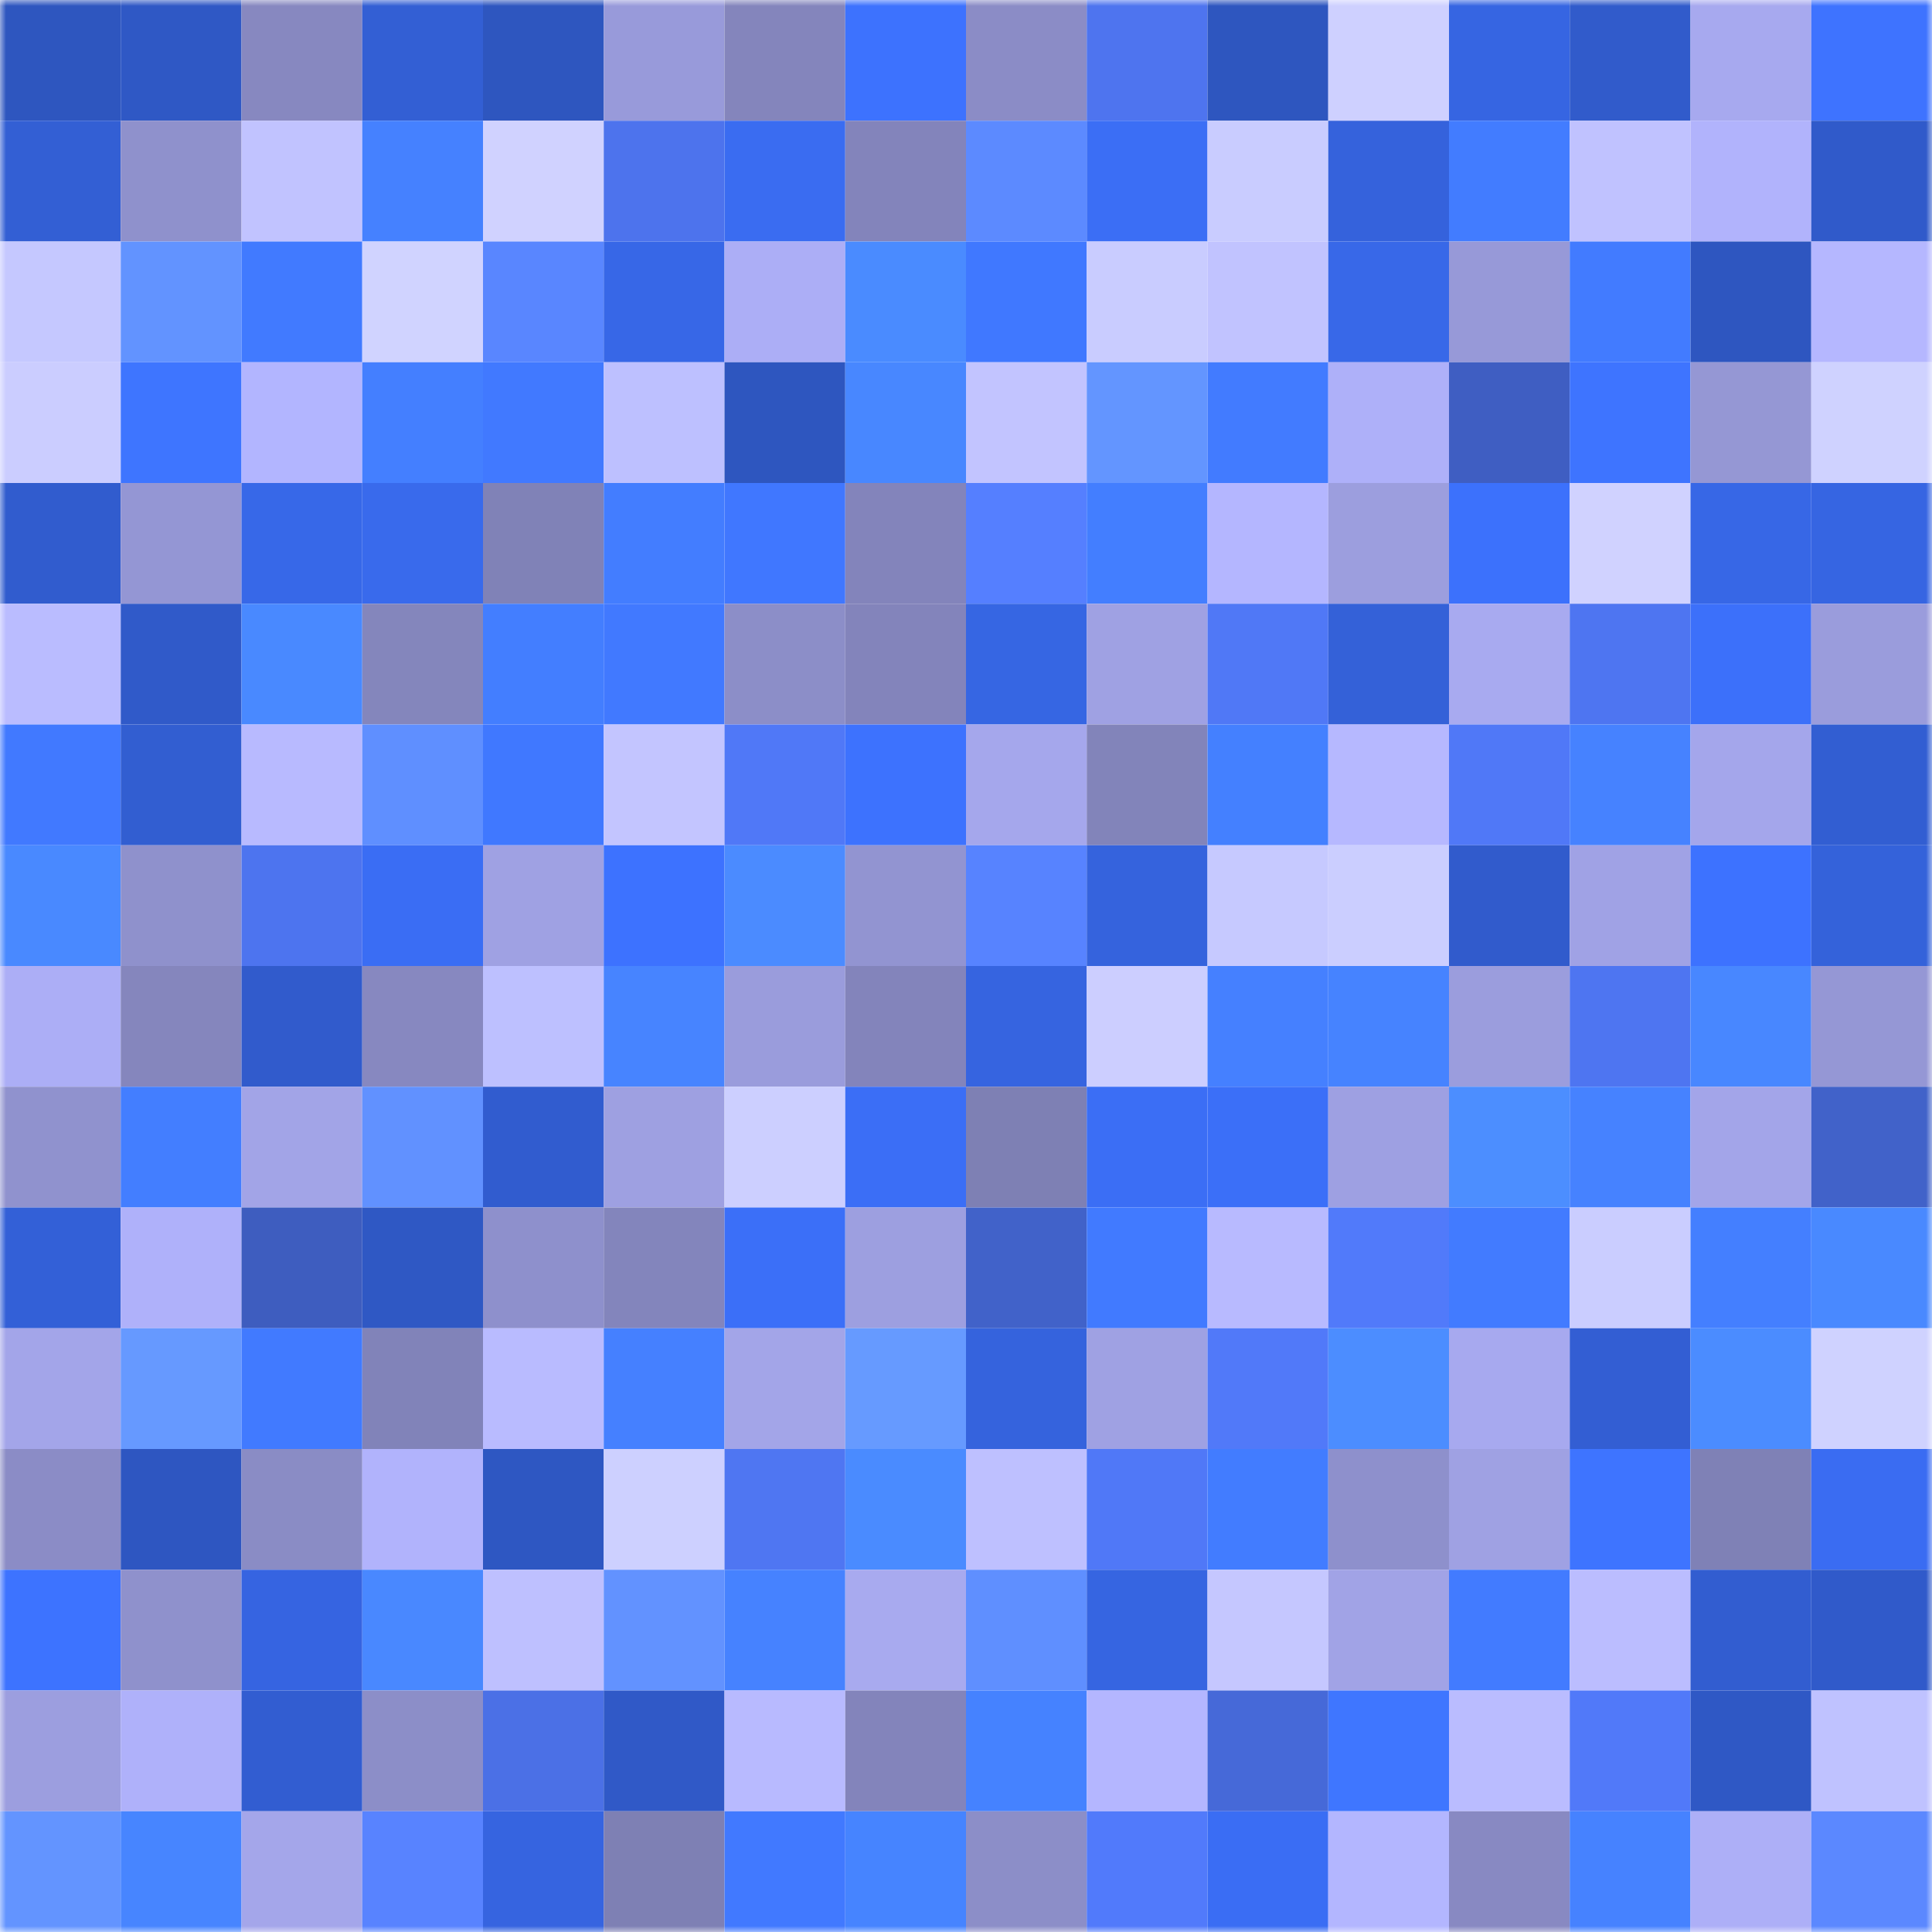 <svg viewBox="0 0 160 160" fill="none" role="img" xmlns="http://www.w3.org/2000/svg" width="240" height="240" name="basenames%2Cpalch.base.eth"><mask id="156768095" mask-type="alpha" maskUnits="userSpaceOnUse" x="0" y="0" width="160" height="160"><rect width="160" height="160" fill="#FFFFFF"></rect></mask><g mask="url(#156768095)"><rect x="0" y="0" width="10" height="10" fill="#2e56bf"></rect><rect x="10" y="0" width="10" height="10" fill="#2f58c5"></rect><rect x="20" y="0" width="10" height="10" fill="#8788c0"></rect><rect x="30" y="0" width="10" height="10" fill="#335fd4"></rect><rect x="40" y="0" width="10" height="10" fill="#2e56bf"></rect><rect x="50" y="0" width="10" height="10" fill="#989ada"></rect><rect x="60" y="0" width="10" height="10" fill="#8485bc"></rect><rect x="70" y="0" width="10" height="10" fill="#3d72fe"></rect><rect x="80" y="0" width="10" height="10" fill="#8b8cc6"></rect><rect x="90" y="0" width="10" height="10" fill="#4e74ef"></rect><rect x="100" y="0" width="10" height="10" fill="#2e56bf"></rect><rect x="110" y="0" width="10" height="10" fill="#ced0ff"></rect><rect x="120" y="0" width="10" height="10" fill="#3665e2"></rect><rect x="130" y="0" width="10" height="10" fill="#315bcb"></rect><rect x="140" y="0" width="10" height="10" fill="#a7a9ef"></rect><rect x="150" y="0" width="10" height="10" fill="#3e73ff"></rect><rect x="0" y="10" width="10" height="10" fill="#335fd4"></rect><rect x="10" y="10" width="10" height="10" fill="#8f91cc"></rect><rect x="20" y="10" width="10" height="10" fill="#c1c3ff"></rect><rect x="30" y="10" width="10" height="10" fill="#4581ff"></rect><rect x="40" y="10" width="10" height="10" fill="#d0d2ff"></rect><rect x="50" y="10" width="10" height="10" fill="#4d73ed"></rect><rect x="60" y="10" width="10" height="10" fill="#3a6cf1"></rect><rect x="70" y="10" width="10" height="10" fill="#8384bb"></rect><rect x="80" y="10" width="10" height="10" fill="#5c8aff"></rect><rect x="90" y="10" width="10" height="10" fill="#3b6ef5"></rect><rect x="100" y="10" width="10" height="10" fill="#c9ccff"></rect><rect x="110" y="10" width="10" height="10" fill="#3562dc"></rect><rect x="120" y="10" width="10" height="10" fill="#427cff"></rect><rect x="130" y="10" width="10" height="10" fill="#c0c2ff"></rect><rect x="140" y="10" width="10" height="10" fill="#b1b3fc"></rect><rect x="150" y="10" width="10" height="10" fill="#305aca"></rect><rect x="0" y="20" width="10" height="10" fill="#c5c8ff"></rect><rect x="10" y="20" width="10" height="10" fill="#6293ff"></rect><rect x="20" y="20" width="10" height="10" fill="#417aff"></rect><rect x="30" y="20" width="10" height="10" fill="#d0d3ff"></rect><rect x="40" y="20" width="10" height="10" fill="#5986ff"></rect><rect x="50" y="20" width="10" height="10" fill="#3767e7"></rect><rect x="60" y="20" width="10" height="10" fill="#acaef6"></rect><rect x="70" y="20" width="10" height="10" fill="#4a8bff"></rect><rect x="80" y="20" width="10" height="10" fill="#4078ff"></rect><rect x="90" y="20" width="10" height="10" fill="#c9ccff"></rect><rect x="100" y="20" width="10" height="10" fill="#c1c3ff"></rect><rect x="110" y="20" width="10" height="10" fill="#3868e8"></rect><rect x="120" y="20" width="10" height="10" fill="#9799d8"></rect><rect x="130" y="20" width="10" height="10" fill="#427bff"></rect><rect x="140" y="20" width="10" height="10" fill="#2e56c0"></rect><rect x="150" y="20" width="10" height="10" fill="#b5b7ff"></rect><rect x="0" y="30" width="10" height="10" fill="#cbcdff"></rect><rect x="10" y="30" width="10" height="10" fill="#3e75ff"></rect><rect x="20" y="30" width="10" height="10" fill="#b2b5ff"></rect><rect x="30" y="30" width="10" height="10" fill="#447fff"></rect><rect x="40" y="30" width="10" height="10" fill="#4179ff"></rect><rect x="50" y="30" width="10" height="10" fill="#bdc0ff"></rect><rect x="60" y="30" width="10" height="10" fill="#2e56bf"></rect><rect x="70" y="30" width="10" height="10" fill="#4887ff"></rect><rect x="80" y="30" width="10" height="10" fill="#c2c4ff"></rect><rect x="90" y="30" width="10" height="10" fill="#6395ff"></rect><rect x="100" y="30" width="10" height="10" fill="#427bff"></rect><rect x="110" y="30" width="10" height="10" fill="#aeb0f9"></rect><rect x="120" y="30" width="10" height="10" fill="#3f5ec2"></rect><rect x="130" y="30" width="10" height="10" fill="#3e74ff"></rect><rect x="140" y="30" width="10" height="10" fill="#9597d4"></rect><rect x="150" y="30" width="10" height="10" fill="#cfd2ff"></rect><rect x="0" y="40" width="10" height="10" fill="#315cce"></rect><rect x="10" y="40" width="10" height="10" fill="#9496d4"></rect><rect x="20" y="40" width="10" height="10" fill="#3768e8"></rect><rect x="30" y="40" width="10" height="10" fill="#396aec"></rect><rect x="40" y="40" width="10" height="10" fill="#8082b7"></rect><rect x="50" y="40" width="10" height="10" fill="#437dff"></rect><rect x="60" y="40" width="10" height="10" fill="#4077ff"></rect><rect x="70" y="40" width="10" height="10" fill="#8384bb"></rect><rect x="80" y="40" width="10" height="10" fill="#557fff"></rect><rect x="90" y="40" width="10" height="10" fill="#437eff"></rect><rect x="100" y="40" width="10" height="10" fill="#b4b6ff"></rect><rect x="110" y="40" width="10" height="10" fill="#9c9ede"></rect><rect x="120" y="40" width="10" height="10" fill="#3c71fc"></rect><rect x="130" y="40" width="10" height="10" fill="#d0d2ff"></rect><rect x="140" y="40" width="10" height="10" fill="#3767e6"></rect><rect x="150" y="40" width="10" height="10" fill="#3665e2"></rect><rect x="0" y="50" width="10" height="10" fill="#babcff"></rect><rect x="10" y="50" width="10" height="10" fill="#305ac9"></rect><rect x="20" y="50" width="10" height="10" fill="#4989ff"></rect><rect x="30" y="50" width="10" height="10" fill="#8486bc"></rect><rect x="40" y="50" width="10" height="10" fill="#437eff"></rect><rect x="50" y="50" width="10" height="10" fill="#4179ff"></rect><rect x="60" y="50" width="10" height="10" fill="#8c8ec8"></rect><rect x="70" y="50" width="10" height="10" fill="#8384bb"></rect><rect x="80" y="50" width="10" height="10" fill="#3666e3"></rect><rect x="90" y="50" width="10" height="10" fill="#9fa1e3"></rect><rect x="100" y="50" width="10" height="10" fill="#5078f6"></rect><rect x="110" y="50" width="10" height="10" fill="#3461d8"></rect><rect x="120" y="50" width="10" height="10" fill="#a8aaf0"></rect><rect x="130" y="50" width="10" height="10" fill="#4e75f1"></rect><rect x="140" y="50" width="10" height="10" fill="#3c70fa"></rect><rect x="150" y="50" width="10" height="10" fill="#9a9cdc"></rect><rect x="0" y="60" width="10" height="10" fill="#4179ff"></rect><rect x="10" y="60" width="10" height="10" fill="#325ed1"></rect><rect x="20" y="60" width="10" height="10" fill="#b8baff"></rect><rect x="30" y="60" width="10" height="10" fill="#5f8fff"></rect><rect x="40" y="60" width="10" height="10" fill="#4078ff"></rect><rect x="50" y="60" width="10" height="10" fill="#c3c5ff"></rect><rect x="60" y="60" width="10" height="10" fill="#5078f7"></rect><rect x="70" y="60" width="10" height="10" fill="#3d72fe"></rect><rect x="80" y="60" width="10" height="10" fill="#a5a7ec"></rect><rect x="90" y="60" width="10" height="10" fill="#8284ba"></rect><rect x="100" y="60" width="10" height="10" fill="#4480ff"></rect><rect x="110" y="60" width="10" height="10" fill="#b6b8ff"></rect><rect x="120" y="60" width="10" height="10" fill="#5078f7"></rect><rect x="130" y="60" width="10" height="10" fill="#4682ff"></rect><rect x="140" y="60" width="10" height="10" fill="#a4a6eb"></rect><rect x="150" y="60" width="10" height="10" fill="#325ed2"></rect><rect x="0" y="70" width="10" height="10" fill="#4989ff"></rect><rect x="10" y="70" width="10" height="10" fill="#8f91cc"></rect><rect x="20" y="70" width="10" height="10" fill="#4d74ef"></rect><rect x="30" y="70" width="10" height="10" fill="#3a6df4"></rect><rect x="40" y="70" width="10" height="10" fill="#9fa1e3"></rect><rect x="50" y="70" width="10" height="10" fill="#3d72ff"></rect><rect x="60" y="70" width="10" height="10" fill="#4b8bff"></rect><rect x="70" y="70" width="10" height="10" fill="#9294d1"></rect><rect x="80" y="70" width="10" height="10" fill="#5783ff"></rect><rect x="90" y="70" width="10" height="10" fill="#3563dd"></rect><rect x="100" y="70" width="10" height="10" fill="#c6c9ff"></rect><rect x="110" y="70" width="10" height="10" fill="#cbceff"></rect><rect x="120" y="70" width="10" height="10" fill="#315bcc"></rect><rect x="130" y="70" width="10" height="10" fill="#a0a2e5"></rect><rect x="140" y="70" width="10" height="10" fill="#3d72ff"></rect><rect x="150" y="70" width="10" height="10" fill="#3462da"></rect><rect x="0" y="80" width="10" height="10" fill="#acaef6"></rect><rect x="10" y="80" width="10" height="10" fill="#8586bd"></rect><rect x="20" y="80" width="10" height="10" fill="#315bcc"></rect><rect x="30" y="80" width="10" height="10" fill="#8788c0"></rect><rect x="40" y="80" width="10" height="10" fill="#bdc0ff"></rect><rect x="50" y="80" width="10" height="10" fill="#4784ff"></rect><rect x="60" y="80" width="10" height="10" fill="#9a9cdc"></rect><rect x="70" y="80" width="10" height="10" fill="#8384bb"></rect><rect x="80" y="80" width="10" height="10" fill="#3664e0"></rect><rect x="90" y="80" width="10" height="10" fill="#ccceff"></rect><rect x="100" y="80" width="10" height="10" fill="#4580ff"></rect><rect x="110" y="80" width="10" height="10" fill="#4683ff"></rect><rect x="120" y="80" width="10" height="10" fill="#9b9ddd"></rect><rect x="130" y="80" width="10" height="10" fill="#4e75f1"></rect><rect x="140" y="80" width="10" height="10" fill="#4887ff"></rect><rect x="150" y="80" width="10" height="10" fill="#9597d5"></rect><rect x="0" y="90" width="10" height="10" fill="#9092ce"></rect><rect x="10" y="90" width="10" height="10" fill="#437eff"></rect><rect x="20" y="90" width="10" height="10" fill="#a2a4e7"></rect><rect x="30" y="90" width="10" height="10" fill="#6191ff"></rect><rect x="40" y="90" width="10" height="10" fill="#315ccf"></rect><rect x="50" y="90" width="10" height="10" fill="#9ea0e1"></rect><rect x="60" y="90" width="10" height="10" fill="#cccfff"></rect><rect x="70" y="90" width="10" height="10" fill="#3b6ef6"></rect><rect x="80" y="90" width="10" height="10" fill="#7e80b4"></rect><rect x="90" y="90" width="10" height="10" fill="#3b6ef5"></rect><rect x="100" y="90" width="10" height="10" fill="#3b6ff8"></rect><rect x="110" y="90" width="10" height="10" fill="#9ea0e2"></rect><rect x="120" y="90" width="10" height="10" fill="#4c8eff"></rect><rect x="130" y="90" width="10" height="10" fill="#4682ff"></rect><rect x="140" y="90" width="10" height="10" fill="#a3a5e9"></rect><rect x="150" y="90" width="10" height="10" fill="#4162c9"></rect><rect x="0" y="100" width="10" height="10" fill="#3360d7"></rect><rect x="10" y="100" width="10" height="10" fill="#afb1fa"></rect><rect x="20" y="100" width="10" height="10" fill="#3e5dbf"></rect><rect x="30" y="100" width="10" height="10" fill="#2f58c4"></rect><rect x="40" y="100" width="10" height="10" fill="#8e90cc"></rect><rect x="50" y="100" width="10" height="10" fill="#8385bc"></rect><rect x="60" y="100" width="10" height="10" fill="#3b6ff8"></rect><rect x="70" y="100" width="10" height="10" fill="#9d9fe0"></rect><rect x="80" y="100" width="10" height="10" fill="#4162c9"></rect><rect x="90" y="100" width="10" height="10" fill="#417aff"></rect><rect x="100" y="100" width="10" height="10" fill="#b8baff"></rect><rect x="110" y="100" width="10" height="10" fill="#517afa"></rect><rect x="120" y="100" width="10" height="10" fill="#427bff"></rect><rect x="130" y="100" width="10" height="10" fill="#cacdff"></rect><rect x="140" y="100" width="10" height="10" fill="#447fff"></rect><rect x="150" y="100" width="10" height="10" fill="#4989ff"></rect><rect x="0" y="110" width="10" height="10" fill="#a3a5e9"></rect><rect x="10" y="110" width="10" height="10" fill="#6699ff"></rect><rect x="20" y="110" width="10" height="10" fill="#417aff"></rect><rect x="30" y="110" width="10" height="10" fill="#8183b9"></rect><rect x="40" y="110" width="10" height="10" fill="#b9bbff"></rect><rect x="50" y="110" width="10" height="10" fill="#4580ff"></rect><rect x="60" y="110" width="10" height="10" fill="#a3a5e8"></rect><rect x="70" y="110" width="10" height="10" fill="#669aff"></rect><rect x="80" y="110" width="10" height="10" fill="#3563dd"></rect><rect x="90" y="110" width="10" height="10" fill="#9fa1e3"></rect><rect x="100" y="110" width="10" height="10" fill="#5179f9"></rect><rect x="110" y="110" width="10" height="10" fill="#4c8dff"></rect><rect x="120" y="110" width="10" height="10" fill="#a7a9ef"></rect><rect x="130" y="110" width="10" height="10" fill="#335ed3"></rect><rect x="140" y="110" width="10" height="10" fill="#4b8cff"></rect><rect x="150" y="110" width="10" height="10" fill="#cfd2ff"></rect><rect x="0" y="120" width="10" height="10" fill="#8b8cc6"></rect><rect x="10" y="120" width="10" height="10" fill="#2e56c1"></rect><rect x="20" y="120" width="10" height="10" fill="#8a8cc5"></rect><rect x="30" y="120" width="10" height="10" fill="#b1b3fc"></rect><rect x="40" y="120" width="10" height="10" fill="#2e57c2"></rect><rect x="50" y="120" width="10" height="10" fill="#cdd0ff"></rect><rect x="60" y="120" width="10" height="10" fill="#4f76f2"></rect><rect x="70" y="120" width="10" height="10" fill="#4a8bff"></rect><rect x="80" y="120" width="10" height="10" fill="#bec0ff"></rect><rect x="90" y="120" width="10" height="10" fill="#5078f7"></rect><rect x="100" y="120" width="10" height="10" fill="#427cff"></rect><rect x="110" y="120" width="10" height="10" fill="#8e90cc"></rect><rect x="120" y="120" width="10" height="10" fill="#9fa1e3"></rect><rect x="130" y="120" width="10" height="10" fill="#3e74ff"></rect><rect x="140" y="120" width="10" height="10" fill="#7f81b6"></rect><rect x="150" y="120" width="10" height="10" fill="#3a6cf2"></rect><rect x="0" y="130" width="10" height="10" fill="#3d73ff"></rect><rect x="10" y="130" width="10" height="10" fill="#8f91cc"></rect><rect x="20" y="130" width="10" height="10" fill="#3664e1"></rect><rect x="30" y="130" width="10" height="10" fill="#4988ff"></rect><rect x="40" y="130" width="10" height="10" fill="#bec0ff"></rect><rect x="50" y="130" width="10" height="10" fill="#6292ff"></rect><rect x="60" y="130" width="10" height="10" fill="#4682ff"></rect><rect x="70" y="130" width="10" height="10" fill="#a8aaef"></rect><rect x="80" y="130" width="10" height="10" fill="#5f8fff"></rect><rect x="90" y="130" width="10" height="10" fill="#3665e1"></rect><rect x="100" y="130" width="10" height="10" fill="#c5c7ff"></rect><rect x="110" y="130" width="10" height="10" fill="#a1a3e6"></rect><rect x="120" y="130" width="10" height="10" fill="#427bff"></rect><rect x="130" y="130" width="10" height="10" fill="#bbbdff"></rect><rect x="140" y="130" width="10" height="10" fill="#325dd0"></rect><rect x="150" y="130" width="10" height="10" fill="#305aca"></rect><rect x="0" y="140" width="10" height="10" fill="#9c9edf"></rect><rect x="10" y="140" width="10" height="10" fill="#afb1fa"></rect><rect x="20" y="140" width="10" height="10" fill="#325dd1"></rect><rect x="30" y="140" width="10" height="10" fill="#8c8ec8"></rect><rect x="40" y="140" width="10" height="10" fill="#4b70e6"></rect><rect x="50" y="140" width="10" height="10" fill="#3059c7"></rect><rect x="60" y="140" width="10" height="10" fill="#b8baff"></rect><rect x="70" y="140" width="10" height="10" fill="#8384bb"></rect><rect x="80" y="140" width="10" height="10" fill="#4582ff"></rect><rect x="90" y="140" width="10" height="10" fill="#b4b6ff"></rect><rect x="100" y="140" width="10" height="10" fill="#4669d8"></rect><rect x="110" y="140" width="10" height="10" fill="#3f76ff"></rect><rect x="120" y="140" width="10" height="10" fill="#babcff"></rect><rect x="130" y="140" width="10" height="10" fill="#5179f9"></rect><rect x="140" y="140" width="10" height="10" fill="#2f58c5"></rect><rect x="150" y="140" width="10" height="10" fill="#bfc2ff"></rect><rect x="0" y="150" width="10" height="10" fill="#6394ff"></rect><rect x="10" y="150" width="10" height="10" fill="#4785ff"></rect><rect x="20" y="150" width="10" height="10" fill="#a4a6ea"></rect><rect x="30" y="150" width="10" height="10" fill="#5883ff"></rect><rect x="40" y="150" width="10" height="10" fill="#3664e0"></rect><rect x="50" y="150" width="10" height="10" fill="#7e80b4"></rect><rect x="60" y="150" width="10" height="10" fill="#4179ff"></rect><rect x="70" y="150" width="10" height="10" fill="#4684ff"></rect><rect x="80" y="150" width="10" height="10" fill="#8c8ec8"></rect><rect x="90" y="150" width="10" height="10" fill="#517afb"></rect><rect x="100" y="150" width="10" height="10" fill="#3a6df4"></rect><rect x="110" y="150" width="10" height="10" fill="#b3b6ff"></rect><rect x="120" y="150" width="10" height="10" fill="#8889c2"></rect><rect x="130" y="150" width="10" height="10" fill="#4682ff"></rect><rect x="140" y="150" width="10" height="10" fill="#adaff7"></rect><rect x="150" y="150" width="10" height="10" fill="#5b88ff"></rect></g></svg>